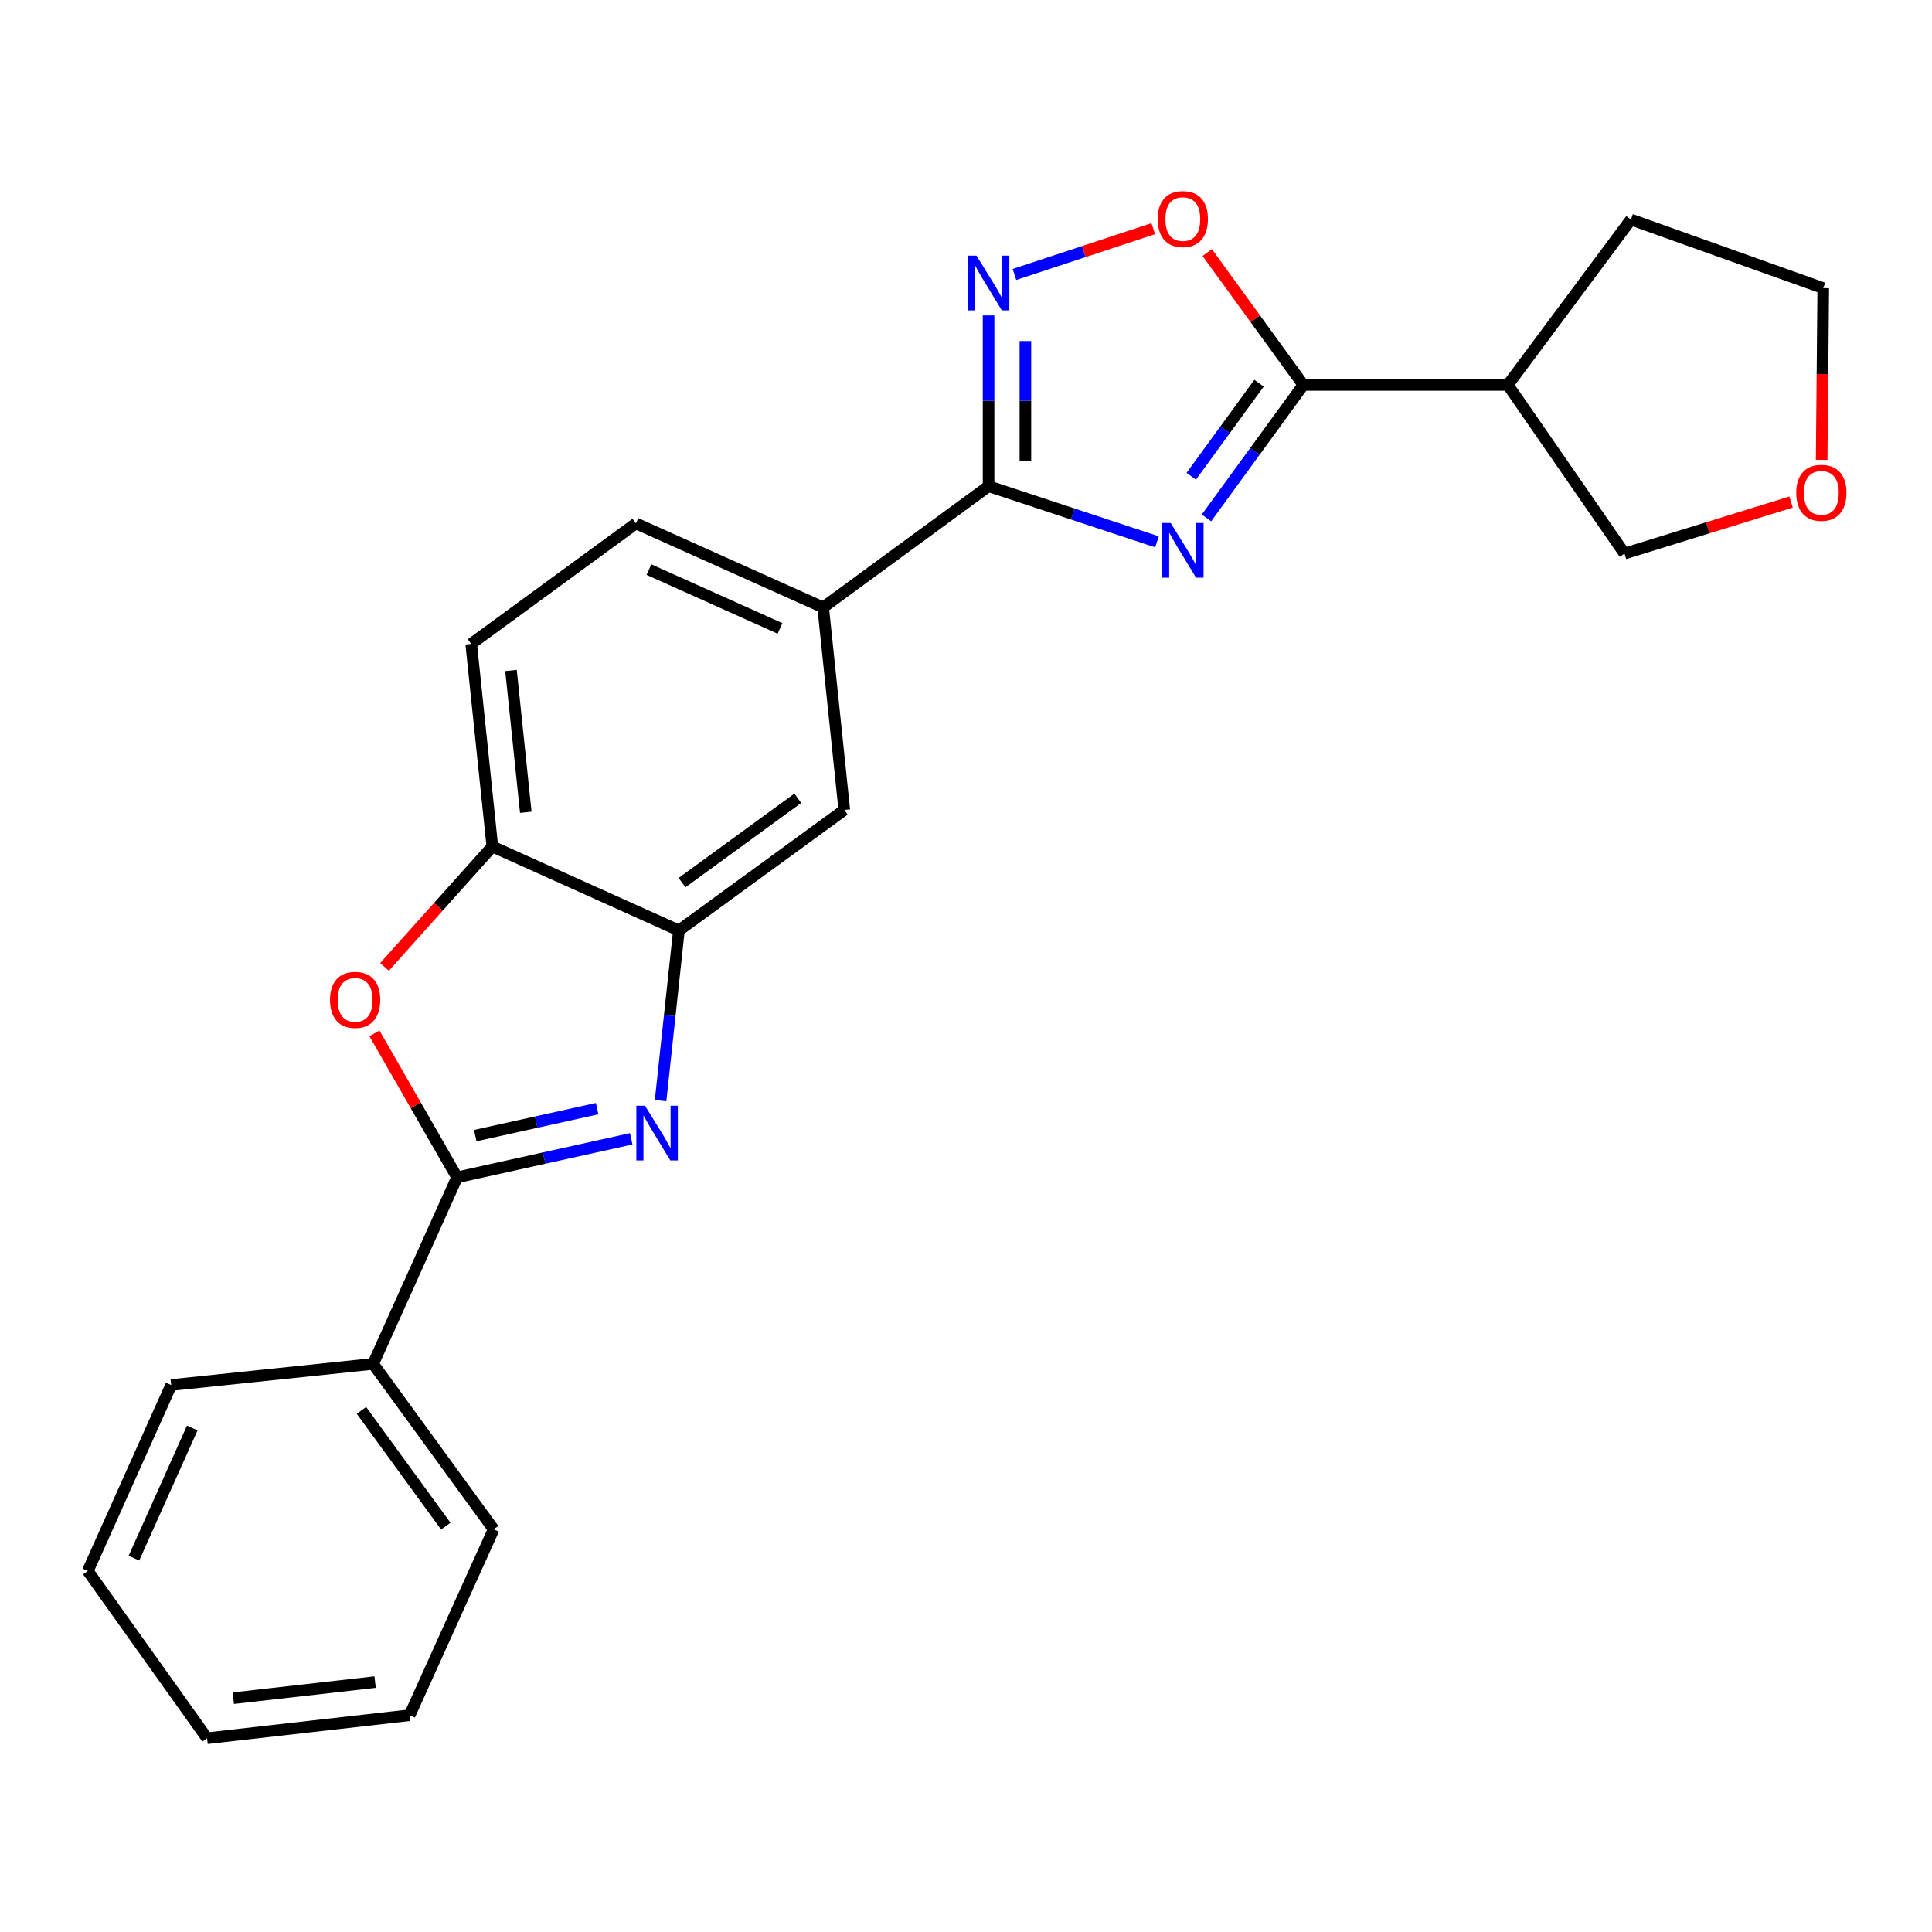 <?xml version='1.0' encoding='iso-8859-1'?>
<svg version='1.1' baseProfile='full'
              xmlns='http://www.w3.org/2000/svg'
                      xmlns:rdkit='http://www.rdkit.org/xml'
                      xmlns:xlink='http://www.w3.org/1999/xlink'
                  xml:space='preserve'
width='1000px' height='1000px' viewBox='0 0 1000 1000'>
<!-- END OF HEADER -->
<rect style='opacity:1.0;fill:#FFFFFF;stroke:none' width='1000' height='1000' x='0' y='0'> </rect>
<path class='bond-2' d='M 598.837,280.443 L 555.26,266.048' style='fill:none;fill-rule:evenodd;stroke:#0000FF;stroke-width:6px;stroke-linecap:butt;stroke-linejoin:miter;stroke-opacity:1' />
<path class='bond-2' d='M 555.26,266.048 L 511.683,251.652' style='fill:none;fill-rule:evenodd;stroke:#000000;stroke-width:6px;stroke-linecap:butt;stroke-linejoin:miter;stroke-opacity:1' />
<path class='bond-3' d='M 624.468,268.057 L 649.532,233.65' style='fill:none;fill-rule:evenodd;stroke:#0000FF;stroke-width:6px;stroke-linecap:butt;stroke-linejoin:miter;stroke-opacity:1' />
<path class='bond-3' d='M 649.532,233.65 L 674.596,199.243' style='fill:none;fill-rule:evenodd;stroke:#000000;stroke-width:6px;stroke-linecap:butt;stroke-linejoin:miter;stroke-opacity:1' />
<path class='bond-3' d='M 616.583,246.514 L 634.128,222.429' style='fill:none;fill-rule:evenodd;stroke:#0000FF;stroke-width:6px;stroke-linecap:butt;stroke-linejoin:miter;stroke-opacity:1' />
<path class='bond-3' d='M 634.128,222.429 L 651.673,198.344' style='fill:none;fill-rule:evenodd;stroke:#000000;stroke-width:6px;stroke-linecap:butt;stroke-linejoin:miter;stroke-opacity:1' />
<path class='bond-0' d='M 341.918,569.68 L 346.657,525.643' style='fill:none;fill-rule:evenodd;stroke:#0000FF;stroke-width:6px;stroke-linecap:butt;stroke-linejoin:miter;stroke-opacity:1' />
<path class='bond-0' d='M 346.657,525.643 L 351.396,481.606' style='fill:none;fill-rule:evenodd;stroke:#000000;stroke-width:6px;stroke-linecap:butt;stroke-linejoin:miter;stroke-opacity:1' />
<path class='bond-1' d='M 326.719,589.44 L 281.651,599.415' style='fill:none;fill-rule:evenodd;stroke:#0000FF;stroke-width:6px;stroke-linecap:butt;stroke-linejoin:miter;stroke-opacity:1' />
<path class='bond-1' d='M 281.651,599.415 L 236.583,609.389' style='fill:none;fill-rule:evenodd;stroke:#000000;stroke-width:6px;stroke-linecap:butt;stroke-linejoin:miter;stroke-opacity:1' />
<path class='bond-1' d='M 309.081,573.825 L 277.533,580.807' style='fill:none;fill-rule:evenodd;stroke:#0000FF;stroke-width:6px;stroke-linecap:butt;stroke-linejoin:miter;stroke-opacity:1' />
<path class='bond-1' d='M 277.533,580.807 L 245.986,587.789' style='fill:none;fill-rule:evenodd;stroke:#000000;stroke-width:6px;stroke-linecap:butt;stroke-linejoin:miter;stroke-opacity:1' />
<path class='bond-12' d='M 236.583,609.389 L 193.132,705.948' style='fill:none;fill-rule:evenodd;stroke:#000000;stroke-width:6px;stroke-linecap:butt;stroke-linejoin:miter;stroke-opacity:1' />
<path class='bond-27' d='M 236.583,609.389 L 215.196,572.127' style='fill:none;fill-rule:evenodd;stroke:#000000;stroke-width:6px;stroke-linecap:butt;stroke-linejoin:miter;stroke-opacity:1' />
<path class='bond-27' d='M 215.196,572.127 L 193.808,534.866' style='fill:none;fill-rule:evenodd;stroke:#FF0000;stroke-width:6px;stroke-linecap:butt;stroke-linejoin:miter;stroke-opacity:1' />
<path class='bond-4' d='M 511.683,251.652 L 511.683,207.458' style='fill:none;fill-rule:evenodd;stroke:#000000;stroke-width:6px;stroke-linecap:butt;stroke-linejoin:miter;stroke-opacity:1' />
<path class='bond-4' d='M 511.683,207.458 L 511.683,163.263' style='fill:none;fill-rule:evenodd;stroke:#0000FF;stroke-width:6px;stroke-linecap:butt;stroke-linejoin:miter;stroke-opacity:1' />
<path class='bond-4' d='M 530.741,238.394 L 530.741,207.458' style='fill:none;fill-rule:evenodd;stroke:#000000;stroke-width:6px;stroke-linecap:butt;stroke-linejoin:miter;stroke-opacity:1' />
<path class='bond-4' d='M 530.741,207.458 L 530.741,176.522' style='fill:none;fill-rule:evenodd;stroke:#0000FF;stroke-width:6px;stroke-linecap:butt;stroke-linejoin:miter;stroke-opacity:1' />
<path class='bond-9' d='M 511.683,251.652 L 426.061,314.395' style='fill:none;fill-rule:evenodd;stroke:#000000;stroke-width:6px;stroke-linecap:butt;stroke-linejoin:miter;stroke-opacity:1' />
<path class='bond-7' d='M 674.596,199.243 L 649.73,164.985' style='fill:none;fill-rule:evenodd;stroke:#000000;stroke-width:6px;stroke-linecap:butt;stroke-linejoin:miter;stroke-opacity:1' />
<path class='bond-7' d='M 649.73,164.985 L 624.864,130.728' style='fill:none;fill-rule:evenodd;stroke:#FF0000;stroke-width:6px;stroke-linecap:butt;stroke-linejoin:miter;stroke-opacity:1' />
<path class='bond-10' d='M 674.596,199.243 L 780.452,199.243' style='fill:none;fill-rule:evenodd;stroke:#000000;stroke-width:6px;stroke-linecap:butt;stroke-linejoin:miter;stroke-opacity:1' />
<path class='bond-24' d='M 525.07,142.059 L 561,130.208' style='fill:none;fill-rule:evenodd;stroke:#0000FF;stroke-width:6px;stroke-linecap:butt;stroke-linejoin:miter;stroke-opacity:1' />
<path class='bond-24' d='M 561,130.208 L 596.93,118.358' style='fill:none;fill-rule:evenodd;stroke:#FF0000;stroke-width:6px;stroke-linecap:butt;stroke-linejoin:miter;stroke-opacity:1' />
<path class='bond-5' d='M 199.023,500.474 L 226.93,469.314' style='fill:none;fill-rule:evenodd;stroke:#FF0000;stroke-width:6px;stroke-linecap:butt;stroke-linejoin:miter;stroke-opacity:1' />
<path class='bond-5' d='M 226.93,469.314 L 254.837,438.154' style='fill:none;fill-rule:evenodd;stroke:#000000;stroke-width:6px;stroke-linecap:butt;stroke-linejoin:miter;stroke-opacity:1' />
<path class='bond-6' d='M 351.396,481.606 L 437.008,419.234' style='fill:none;fill-rule:evenodd;stroke:#000000;stroke-width:6px;stroke-linecap:butt;stroke-linejoin:miter;stroke-opacity:1' />
<path class='bond-6' d='M 353.016,456.847 L 412.944,413.186' style='fill:none;fill-rule:evenodd;stroke:#000000;stroke-width:6px;stroke-linecap:butt;stroke-linejoin:miter;stroke-opacity:1' />
<path class='bond-26' d='M 351.396,481.606 L 254.837,438.154' style='fill:none;fill-rule:evenodd;stroke:#000000;stroke-width:6px;stroke-linecap:butt;stroke-linejoin:miter;stroke-opacity:1' />
<path class='bond-8' d='M 254.837,438.154 L 243.889,333.283' style='fill:none;fill-rule:evenodd;stroke:#000000;stroke-width:6px;stroke-linecap:butt;stroke-linejoin:miter;stroke-opacity:1' />
<path class='bond-8' d='M 272.149,420.445 L 264.486,347.035' style='fill:none;fill-rule:evenodd;stroke:#000000;stroke-width:6px;stroke-linecap:butt;stroke-linejoin:miter;stroke-opacity:1' />
<path class='bond-11' d='M 426.061,314.395 L 437.008,419.234' style='fill:none;fill-rule:evenodd;stroke:#000000;stroke-width:6px;stroke-linecap:butt;stroke-linejoin:miter;stroke-opacity:1' />
<path class='bond-14' d='M 426.061,314.395 L 329.162,270.911' style='fill:none;fill-rule:evenodd;stroke:#000000;stroke-width:6px;stroke-linecap:butt;stroke-linejoin:miter;stroke-opacity:1' />
<path class='bond-14' d='M 403.723,325.259 L 335.894,294.821' style='fill:none;fill-rule:evenodd;stroke:#000000;stroke-width:6px;stroke-linecap:butt;stroke-linejoin:miter;stroke-opacity:1' />
<path class='bond-16' d='M 780.452,199.243 L 840.833,286.517' style='fill:none;fill-rule:evenodd;stroke:#000000;stroke-width:6px;stroke-linecap:butt;stroke-linejoin:miter;stroke-opacity:1' />
<path class='bond-17' d='M 780.452,199.243 L 844.158,113.631' style='fill:none;fill-rule:evenodd;stroke:#000000;stroke-width:6px;stroke-linecap:butt;stroke-linejoin:miter;stroke-opacity:1' />
<path class='bond-19' d='M 193.132,705.948 L 255.504,791.56' style='fill:none;fill-rule:evenodd;stroke:#000000;stroke-width:6px;stroke-linecap:butt;stroke-linejoin:miter;stroke-opacity:1' />
<path class='bond-19' d='M 187.084,730.012 L 230.744,789.941' style='fill:none;fill-rule:evenodd;stroke:#000000;stroke-width:6px;stroke-linecap:butt;stroke-linejoin:miter;stroke-opacity:1' />
<path class='bond-20' d='M 193.132,705.948 L 88.599,716.896' style='fill:none;fill-rule:evenodd;stroke:#000000;stroke-width:6px;stroke-linecap:butt;stroke-linejoin:miter;stroke-opacity:1' />
<path class='bond-13' d='M 243.889,333.283 L 329.162,270.911' style='fill:none;fill-rule:evenodd;stroke:#000000;stroke-width:6px;stroke-linecap:butt;stroke-linejoin:miter;stroke-opacity:1' />
<path class='bond-15' d='M 927.063,259.844 L 883.948,273.18' style='fill:none;fill-rule:evenodd;stroke:#FF0000;stroke-width:6px;stroke-linecap:butt;stroke-linejoin:miter;stroke-opacity:1' />
<path class='bond-15' d='M 883.948,273.18 L 840.833,286.517' style='fill:none;fill-rule:evenodd;stroke:#000000;stroke-width:6px;stroke-linecap:butt;stroke-linejoin:miter;stroke-opacity:1' />
<path class='bond-25' d='M 942.887,238.031 L 943.3,193.587' style='fill:none;fill-rule:evenodd;stroke:#FF0000;stroke-width:6px;stroke-linecap:butt;stroke-linejoin:miter;stroke-opacity:1' />
<path class='bond-25' d='M 943.3,193.587 L 943.714,149.142' style='fill:none;fill-rule:evenodd;stroke:#000000;stroke-width:6px;stroke-linecap:butt;stroke-linejoin:miter;stroke-opacity:1' />
<path class='bond-18' d='M 844.158,113.631 L 943.714,149.142' style='fill:none;fill-rule:evenodd;stroke:#000000;stroke-width:6px;stroke-linecap:butt;stroke-linejoin:miter;stroke-opacity:1' />
<path class='bond-21' d='M 255.504,791.56 L 212.031,887.792' style='fill:none;fill-rule:evenodd;stroke:#000000;stroke-width:6px;stroke-linecap:butt;stroke-linejoin:miter;stroke-opacity:1' />
<path class='bond-22' d='M 88.599,716.896 L 45.455,813.127' style='fill:none;fill-rule:evenodd;stroke:#000000;stroke-width:6px;stroke-linecap:butt;stroke-linejoin:miter;stroke-opacity:1' />
<path class='bond-22' d='M 99.518,739.127 L 69.316,806.489' style='fill:none;fill-rule:evenodd;stroke:#000000;stroke-width:6px;stroke-linecap:butt;stroke-linejoin:miter;stroke-opacity:1' />
<path class='bond-28' d='M 212.031,887.792 L 107.181,899.703' style='fill:none;fill-rule:evenodd;stroke:#000000;stroke-width:6px;stroke-linecap:butt;stroke-linejoin:miter;stroke-opacity:1' />
<path class='bond-28' d='M 194.152,870.642 L 120.757,878.98' style='fill:none;fill-rule:evenodd;stroke:#000000;stroke-width:6px;stroke-linecap:butt;stroke-linejoin:miter;stroke-opacity:1' />
<path class='bond-23' d='M 45.455,813.127 L 107.181,899.703' style='fill:none;fill-rule:evenodd;stroke:#000000;stroke-width:6px;stroke-linecap:butt;stroke-linejoin:miter;stroke-opacity:1' />
<path  class='atom-0' d='M 605.964 270.705
L 615.244 285.705
Q 616.164 287.185, 617.644 289.865
Q 619.124 292.545, 619.204 292.705
L 619.204 270.705
L 622.964 270.705
L 622.964 299.025
L 619.084 299.025
L 609.124 282.625
Q 607.964 280.705, 606.724 278.505
Q 605.524 276.305, 605.164 275.625
L 605.164 299.025
L 601.484 299.025
L 601.484 270.705
L 605.964 270.705
' fill='#0000FF'/>
<path  class='atom-1' d='M 333.85 572.317
L 343.13 587.317
Q 344.05 588.797, 345.53 591.477
Q 347.01 594.157, 347.09 594.317
L 347.09 572.317
L 350.85 572.317
L 350.85 600.637
L 346.97 600.637
L 337.01 584.237
Q 335.85 582.317, 334.61 580.117
Q 333.41 577.917, 333.05 577.237
L 333.05 600.637
L 329.37 600.637
L 329.37 572.317
L 333.85 572.317
' fill='#0000FF'/>
<path  class='atom-5' d='M 505.423 132.314
L 514.703 147.314
Q 515.623 148.794, 517.103 151.474
Q 518.583 154.154, 518.663 154.314
L 518.663 132.314
L 522.423 132.314
L 522.423 160.634
L 518.543 160.634
L 508.583 144.234
Q 507.423 142.314, 506.183 140.114
Q 504.983 137.914, 504.623 137.234
L 504.623 160.634
L 500.943 160.634
L 500.943 132.314
L 505.423 132.314
' fill='#0000FF'/>
<path  class='atom-6' d='M 170.814 517.536
Q 170.814 510.736, 174.174 506.936
Q 177.534 503.136, 183.814 503.136
Q 190.094 503.136, 193.454 506.936
Q 196.814 510.736, 196.814 517.536
Q 196.814 524.416, 193.414 528.336
Q 190.014 532.216, 183.814 532.216
Q 177.574 532.216, 174.174 528.336
Q 170.814 524.456, 170.814 517.536
M 183.814 529.016
Q 188.134 529.016, 190.454 526.136
Q 192.814 523.216, 192.814 517.536
Q 192.814 511.976, 190.454 509.176
Q 188.134 506.336, 183.814 506.336
Q 179.494 506.336, 177.134 509.136
Q 174.814 511.936, 174.814 517.536
Q 174.814 523.256, 177.134 526.136
Q 179.494 529.016, 183.814 529.016
' fill='#FF0000'/>
<path  class='atom-8' d='M 599.224 113.393
Q 599.224 106.593, 602.584 102.793
Q 605.944 98.993, 612.224 98.993
Q 618.504 98.993, 621.864 102.793
Q 625.224 106.593, 625.224 113.393
Q 625.224 120.273, 621.824 124.193
Q 618.424 128.073, 612.224 128.073
Q 605.984 128.073, 602.584 124.193
Q 599.224 120.313, 599.224 113.393
M 612.224 124.873
Q 616.544 124.873, 618.864 121.993
Q 621.224 119.073, 621.224 113.393
Q 621.224 107.833, 618.864 105.033
Q 616.544 102.193, 612.224 102.193
Q 607.904 102.193, 605.544 104.993
Q 603.224 107.793, 603.224 113.393
Q 603.224 119.113, 605.544 121.993
Q 607.904 124.873, 612.224 124.873
' fill='#FF0000'/>
<path  class='atom-16' d='M 929.729 255.078
Q 929.729 248.278, 933.089 244.478
Q 936.449 240.678, 942.729 240.678
Q 949.009 240.678, 952.369 244.478
Q 955.729 248.278, 955.729 255.078
Q 955.729 261.958, 952.329 265.878
Q 948.929 269.758, 942.729 269.758
Q 936.489 269.758, 933.089 265.878
Q 929.729 261.998, 929.729 255.078
M 942.729 266.558
Q 947.049 266.558, 949.369 263.678
Q 951.729 260.758, 951.729 255.078
Q 951.729 249.518, 949.369 246.718
Q 947.049 243.878, 942.729 243.878
Q 938.409 243.878, 936.049 246.678
Q 933.729 249.478, 933.729 255.078
Q 933.729 260.798, 936.049 263.678
Q 938.409 266.558, 942.729 266.558
' fill='#FF0000'/>
</svg>
